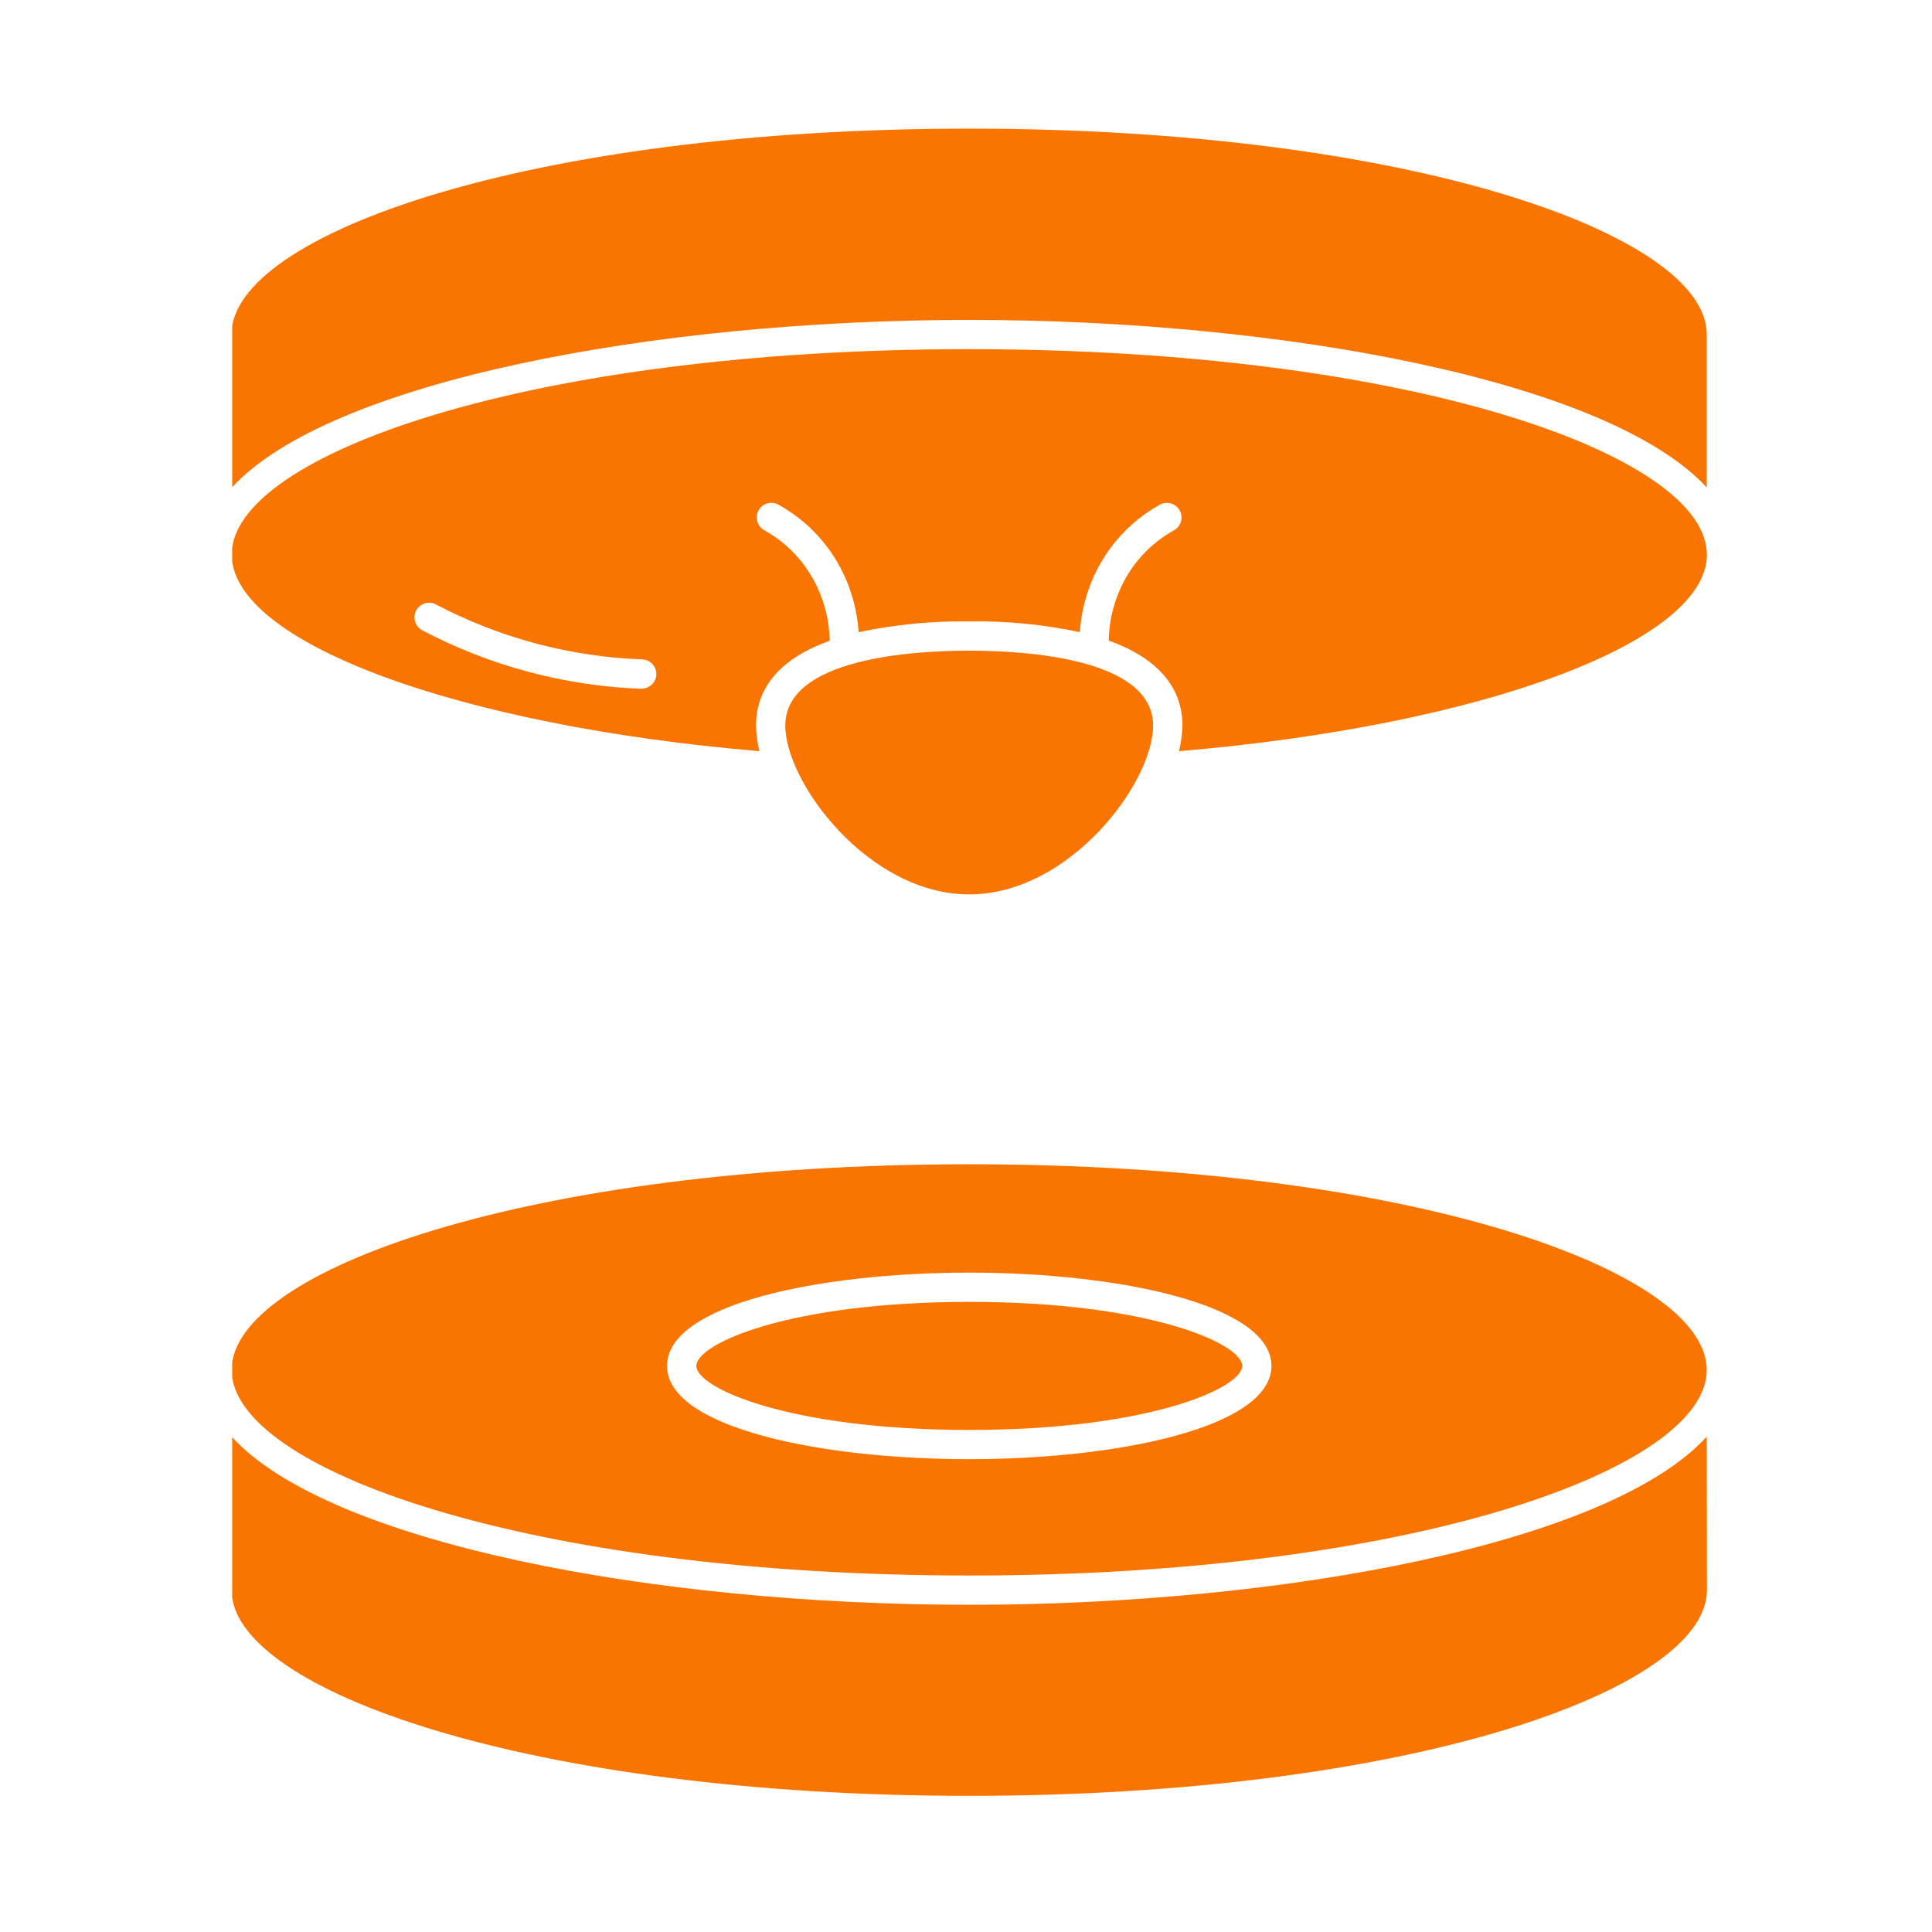 <svg version="1.2" preserveAspectRatio="xMidYMid meet" height="512" viewBox="0 0 384 384" zoomAndPan="magnify" width="512" xmlns:xlink="http://www.w3.org/1999/xlink" xmlns="http://www.w3.org/2000/svg"><defs><clipPath id="7435eff1b5"><path d="M 46.148 231 L 339.398 231 L 339.398 314 L 46.148 314 Z M 46.148 231"></path></clipPath><clipPath id="5cbab632b4"><path d="M 46.148 285 L 339.398 285 L 339.398 357 L 46.148 357 Z M 46.148 285"></path></clipPath><clipPath id="1a7fa32491"><path d="M 46.148 25 L 339.398 25 L 339.398 97 L 46.148 97 Z M 46.148 25"></path></clipPath><clipPath id="0ba7b6c3c1"><path d="M 46.148 69 L 339.398 69 L 339.398 150 L 46.148 150 Z M 46.148 69"></path></clipPath></defs><g id="91314fb6f1"><g clip-path="url(#7435eff1b5)" clip-rule="nonzero"><path d="M 46.035 272.281 C 46.035 292.02 104.945 313.148 192.637 313.148 C 280.328 313.148 339.23 292.02 339.23 272.281 C 339.23 252.543 280.328 231.406 192.648 231.406 C 104.969 231.406 46.035 252.539 46.035 272.281 Z M 192.648 252.945 C 222.496 252.945 252.707 259.34 252.707 271.484 C 252.707 283.629 222.484 290.023 192.648 290.023 C 162.812 290.023 132.578 283.688 132.578 271.477 C 132.578 259.27 162.789 252.945 192.648 252.945 Z M 192.648 252.945" style="stroke:none;fill-rule:nonzero;fill:#fa7500;fill-opacity:1;"></path></g><path d="M 192.648 284.211 C 228.27 284.211 246.895 275.922 246.895 271.484 C 246.895 267.047 228.293 258.758 192.648 258.758 C 157.004 258.758 138.402 267.043 138.402 271.484 C 138.402 275.926 157.023 284.211 192.648 284.211 Z M 192.648 284.211" style="stroke:none;fill-rule:nonzero;fill:#fa7500;fill-opacity:1;"></path><g clip-path="url(#5cbab632b4)" clip-rule="nonzero"><path d="M 339.23 285.547 C 319.926 306.703 255.395 318.965 192.648 318.965 C 129.902 318.965 65.332 306.703 46.035 285.547 L 46.035 316.059 C 46.035 316.098 46.035 316.133 46.035 316.172 C 46.234 335.883 105.09 356.938 192.648 356.938 C 280.207 356.938 339.047 335.883 339.266 316.172 C 339.266 316.133 339.266 316.098 339.266 316.059 Z M 339.23 285.547" style="stroke:none;fill-rule:nonzero;fill:#fa7500;fill-opacity:1;"></path></g><g clip-path="url(#1a7fa32491)" clip-rule="nonzero"><path d="M 192.613 63.586 C 255.344 63.586 319.848 75.793 339.23 96.898 L 339.23 66.453 C 339.23 66.41 339.23 66.375 339.23 66.336 C 339.035 46.621 280.184 25.566 192.648 25.566 C 105.113 25.566 46.234 46.621 46.012 66.336 C 46.012 66.375 46.012 66.41 46.012 66.453 L 46.012 96.973 C 65.332 75.836 129.863 63.586 192.613 63.586 Z M 192.613 63.586" style="stroke:none;fill-rule:nonzero;fill:#fa7500;fill-opacity:1;"></path></g><g clip-path="url(#0ba7b6c3c1)" clip-rule="nonzero"><path d="M 339.23 109.57 C 337.969 90.043 279.406 69.398 192.613 69.398 C 104.945 69.398 46.055 90.504 46.055 110.215 C 46.055 127.656 90.871 144.227 150.949 149.305 C 150.523 147.637 150.297 145.941 150.266 144.219 C 150.266 136.488 155.348 130.777 164.898 127.359 C 164.859 124.691 164.418 122.094 163.578 119.562 C 162.742 117.031 161.543 114.684 159.98 112.52 C 157.824 109.566 155.148 107.195 151.953 105.414 C 151.609 105.23 151.312 104.988 151.066 104.684 C 150.816 104.379 150.641 104.043 150.531 103.664 C 150.418 103.289 150.387 102.91 150.43 102.52 C 150.473 102.133 150.594 101.766 150.781 101.426 C 150.973 101.086 151.223 100.793 151.531 100.555 C 151.84 100.312 152.184 100.141 152.562 100.039 C 152.941 99.938 153.324 99.914 153.711 99.969 C 154.098 100.02 154.461 100.145 154.797 100.344 C 158.719 102.539 162.016 105.445 164.68 109.066 C 166.441 111.492 167.828 114.117 168.844 116.938 C 169.859 119.758 170.465 122.664 170.656 125.656 C 177.906 124.121 185.238 123.406 192.648 123.512 C 200.059 123.398 207.387 124.109 214.637 125.641 C 214.828 122.648 215.438 119.742 216.453 116.922 C 217.469 114.098 218.859 111.477 220.617 109.047 C 223.281 105.426 226.574 102.52 230.5 100.328 C 230.836 100.137 231.195 100.02 231.578 99.973 C 231.965 99.926 232.34 99.953 232.711 100.059 C 233.086 100.164 233.422 100.332 233.727 100.57 C 234.027 100.812 234.277 101.098 234.465 101.434 C 234.652 101.77 234.77 102.133 234.816 102.516 C 234.863 102.898 234.832 103.273 234.73 103.648 C 234.625 104.02 234.453 104.355 234.215 104.66 C 233.973 104.961 233.688 105.207 233.348 105.395 C 230.152 107.172 227.469 109.531 225.297 112.477 C 223.738 114.641 222.539 116.988 221.699 119.52 C 220.859 122.047 220.418 124.648 220.375 127.312 C 229.93 130.762 235.012 136.469 235.012 144.203 C 234.98 145.926 234.754 147.629 234.332 149.301 C 294.254 144.238 338.977 127.789 339.273 110.348 C 339.258 110.297 339.246 110.246 339.238 110.191 Z M 127.484 136.895 L 127.375 136.895 C 119.789 136.605 112.332 135.48 105.004 133.523 C 97.672 131.562 90.648 128.812 83.934 125.277 C 83.594 125.098 83.301 124.859 83.055 124.566 C 82.809 124.27 82.625 123.938 82.512 123.566 C 82.398 123.199 82.359 122.824 82.395 122.438 C 82.43 122.055 82.539 121.691 82.715 121.352 C 82.895 121.012 83.133 120.715 83.43 120.469 C 83.727 120.223 84.059 120.043 84.43 119.93 C 84.797 119.816 85.172 119.777 85.555 119.812 C 85.941 119.848 86.301 119.953 86.645 120.133 C 92.977 123.461 99.598 126.047 106.508 127.891 C 113.418 129.734 120.445 130.789 127.594 131.059 C 127.98 131.062 128.348 131.145 128.703 131.297 C 129.055 131.453 129.367 131.668 129.633 131.945 C 129.902 132.223 130.105 132.543 130.246 132.898 C 130.391 133.258 130.457 133.633 130.449 134.016 C 130.441 134.402 130.363 134.77 130.207 135.125 C 130.055 135.477 129.84 135.789 129.562 136.059 C 129.285 136.324 128.965 136.527 128.605 136.668 C 128.246 136.812 127.875 136.879 127.488 136.871 Z M 127.484 136.895" style="stroke:none;fill-rule:nonzero;fill:#fa7500;fill-opacity:1;"></path></g><path d="M 229.191 144.219 C 229.191 130.777 203.613 129.324 192.637 129.324 C 181.66 129.324 156.082 130.777 156.082 144.219 C 156.082 155.555 172.633 177.766 192.637 177.766 C 212.641 177.766 229.191 155.555 229.191 144.219 Z M 229.191 144.219" style="stroke:none;fill-rule:nonzero;fill:#fa7500;fill-opacity:1;"></path></g></svg>